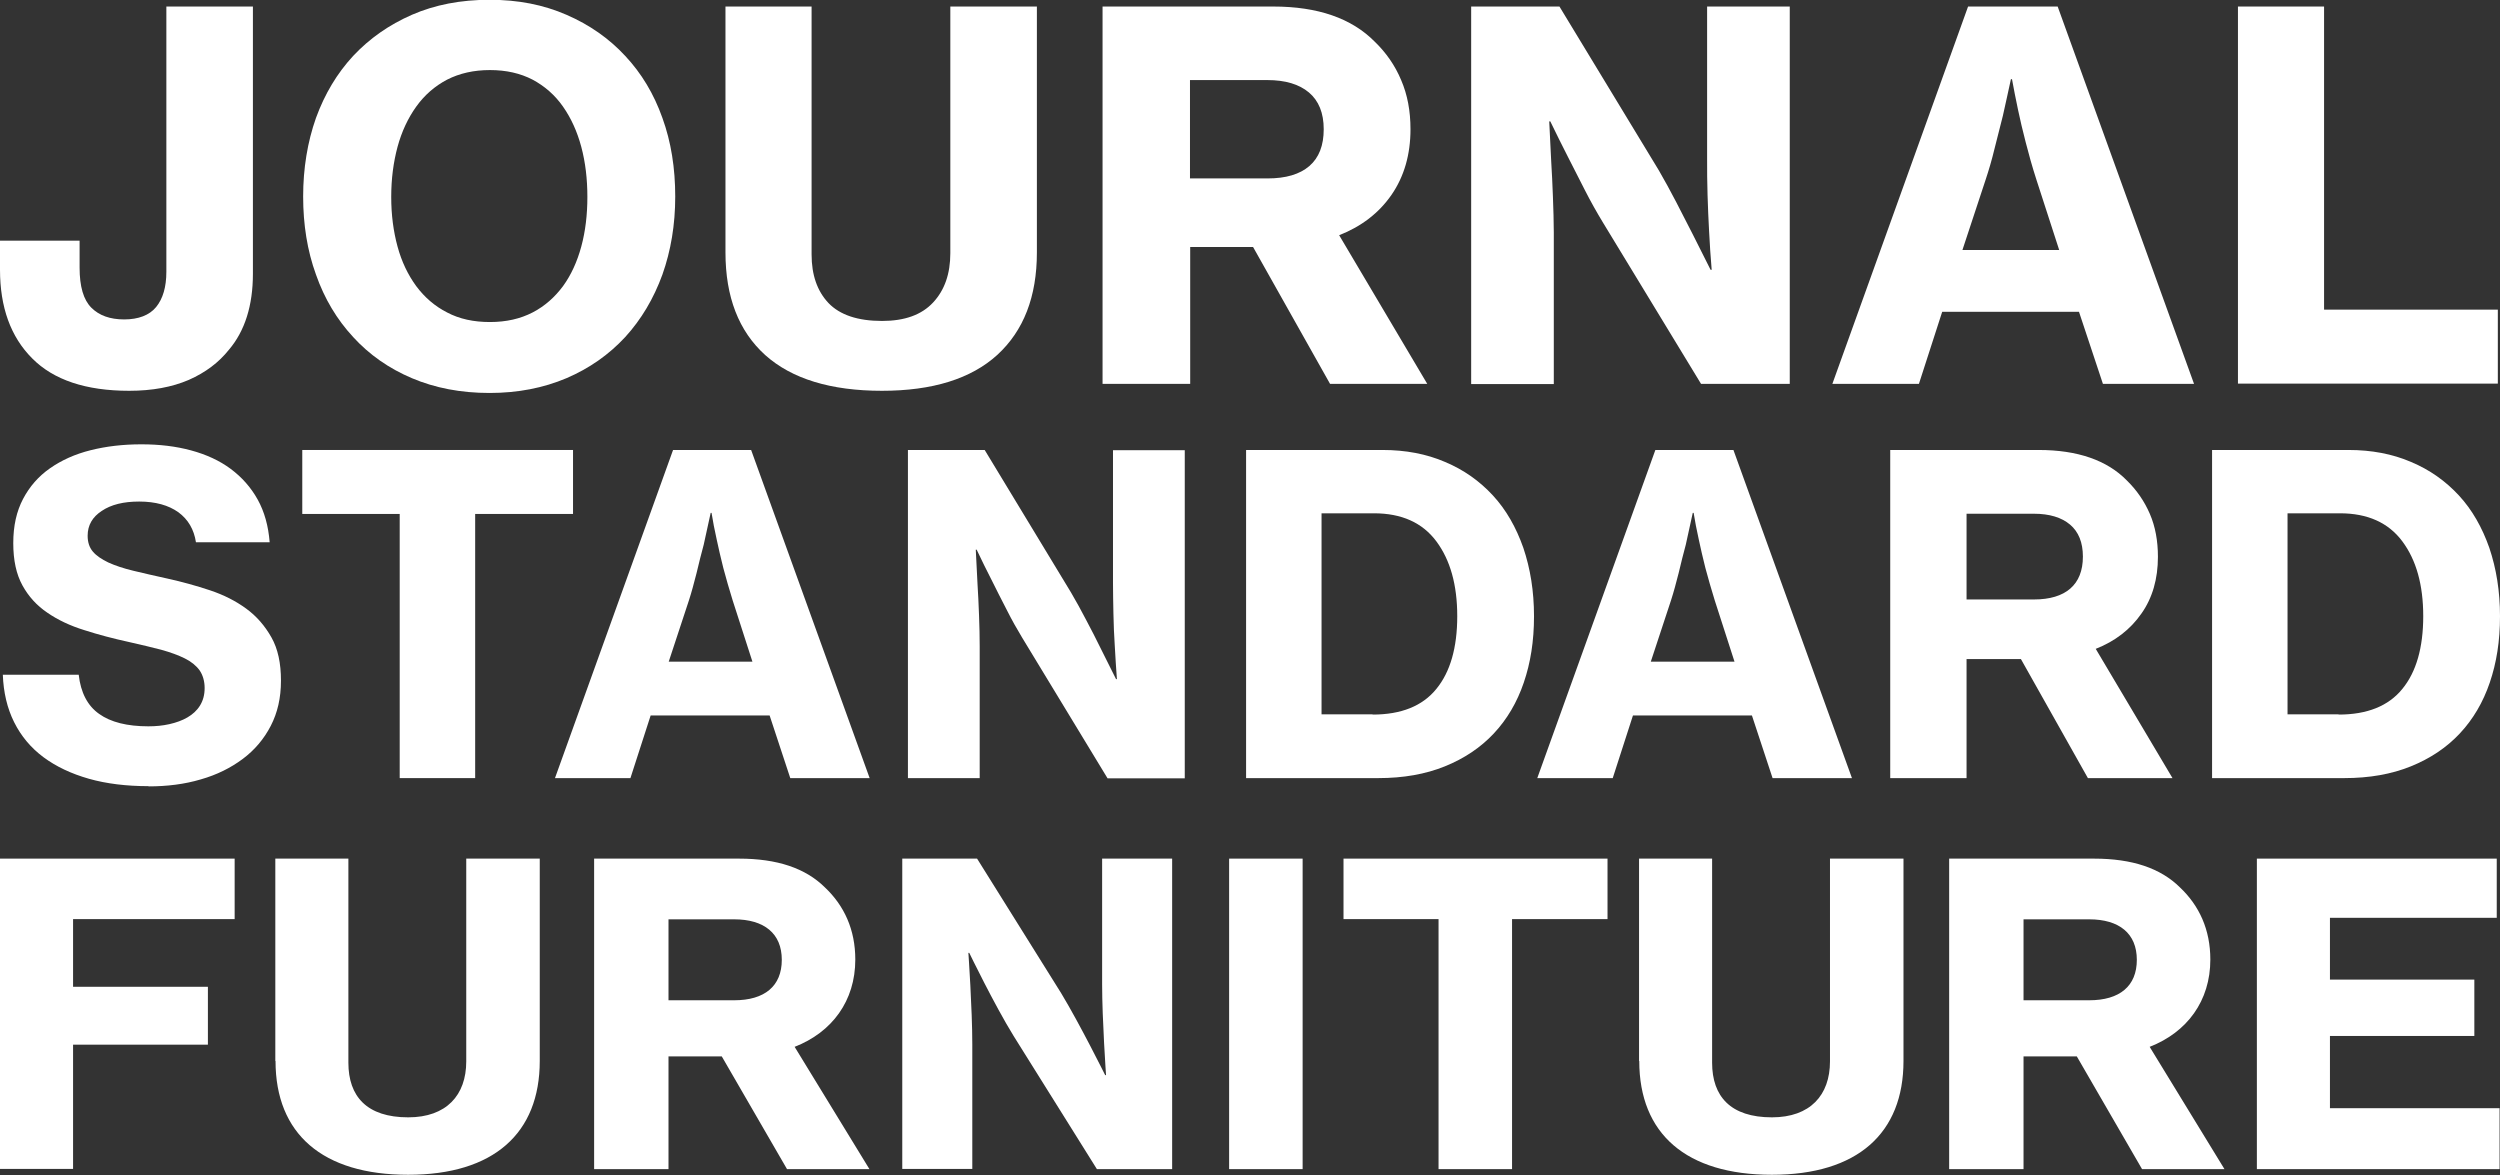 <svg width="500" height="235" viewBox="0 0 500 235" fill="none" xmlns="http://www.w3.org/2000/svg">
<rect x="0" y="0" width="500" height="235" fill="#333333" stroke="none"/>
<g clip-path="url(#clip0_52_45)">
<path d="M25.835 78.159C17.18 78.159 10.699 75.983 6.437 71.675C2.131 67.367 0 61.448 0 53.92V48.132H15.919V53.528C15.919 57.314 16.701 59.969 18.267 61.535C19.833 63.102 22.008 63.885 24.835 63.885C27.662 63.885 29.88 63.058 31.228 61.405C32.577 59.751 33.272 57.401 33.272 54.355V1.306H50.583V54.746C50.583 61.1 48.974 66.192 45.798 69.934C43.754 72.502 41.101 74.504 37.752 75.983C34.403 77.42 30.445 78.159 25.835 78.159Z" fill="white"/>
<path d="M97.904 78.594C92.163 78.594 86.987 77.594 82.377 75.635C77.766 73.677 73.852 70.935 70.633 67.41C67.371 63.885 64.892 59.751 63.196 54.92C61.456 50.133 60.63 44.911 60.63 39.297C60.63 33.683 61.5 28.374 63.196 23.587C64.936 18.8 67.415 14.666 70.633 11.184C73.895 7.703 77.81 4.961 82.377 2.959C86.987 0.957 92.119 -0.043 97.904 -0.043C103.688 -0.043 108.69 0.957 113.3 2.959C117.911 4.961 121.825 7.703 125.044 11.184C128.306 14.666 130.785 18.8 132.481 23.587C134.221 28.374 135.047 33.64 135.047 39.297C135.047 44.955 134.177 50.133 132.481 54.92C130.741 59.708 128.262 63.885 125.044 67.41C121.782 70.935 117.867 73.677 113.3 75.635C108.69 77.594 103.558 78.594 97.904 78.594ZM97.991 64.407C101.253 64.407 104.08 63.755 106.515 62.493C108.951 61.231 110.952 59.446 112.604 57.227C114.214 55.008 115.432 52.353 116.258 49.306C117.084 46.26 117.476 42.953 117.476 39.384C117.476 35.816 117.084 32.465 116.258 29.375C115.432 26.285 114.214 23.631 112.604 21.324C110.995 19.018 108.951 17.233 106.515 15.928C104.08 14.666 101.253 14.013 97.991 14.013C94.729 14.013 91.902 14.666 89.422 15.928C86.943 17.233 84.899 19.018 83.246 21.324C81.594 23.631 80.332 26.329 79.506 29.375C78.68 32.465 78.245 35.772 78.245 39.384C78.245 42.996 78.68 46.26 79.506 49.306C80.332 52.353 81.594 54.964 83.246 57.227C84.899 59.446 86.943 61.231 89.422 62.493C91.902 63.798 94.729 64.407 97.991 64.407Z" fill="white"/>
<path d="M176.409 78.159C166.145 78.159 158.359 75.766 153.053 71.022C147.747 66.235 145.094 59.403 145.094 50.482V1.306H162.317V50.873C162.317 55.008 163.448 58.228 165.71 60.621C167.972 62.971 171.538 64.19 176.409 64.19C180.933 64.19 184.325 62.971 186.63 60.491C188.935 58.01 190.066 54.746 190.066 50.612V1.306H207.377V50.482C207.377 59.359 204.723 66.148 199.461 70.979C194.198 75.766 186.5 78.159 176.366 78.159H176.409Z" fill="white"/>
<path d="M250.609 49.394H238.039V76.767H220.511V1.306H254.654C263.57 1.306 270.311 3.656 274.922 8.312C277.227 10.532 279.01 13.099 280.228 16.015C281.489 18.931 282.098 22.195 282.098 25.85C282.098 30.898 280.837 35.294 278.314 38.949C275.792 42.605 272.269 45.303 267.832 47.044L285.447 76.767H266.006L250.609 49.394ZM238.039 35.685H253.523C257.176 35.685 259.96 34.858 261.874 33.205C263.787 31.551 264.744 29.114 264.744 25.85C264.744 22.586 263.744 20.149 261.787 18.495C259.829 16.842 257.046 16.015 253.479 16.015H237.996V35.685H238.039Z" fill="white"/>
<path d="M294.276 1.306H311.891L331.768 34.075C332.899 36.033 334.073 38.166 335.247 40.429C336.421 42.692 337.509 44.824 338.553 46.87L342.119 53.963H342.337C342.119 51.395 341.945 48.784 341.815 46.173C341.684 43.954 341.597 41.56 341.51 38.993C341.423 36.425 341.423 34.075 341.423 31.899V1.306H357.951V76.767H340.205L320.546 44.432C319.416 42.561 318.198 40.429 316.98 38.035C315.762 35.685 314.631 33.466 313.631 31.464C312.413 29.114 311.239 26.677 310.065 24.283H309.847C309.978 26.938 310.108 29.549 310.238 32.204C310.369 34.423 310.499 36.817 310.586 39.384C310.673 41.952 310.76 44.302 310.76 46.478V76.81H294.233V1.306H294.276Z" fill="white"/>
<path d="M393.615 1.306H411.534L438.805 76.767H420.581L415.797 62.362H388.439L383.786 76.767H366.475L393.615 1.306ZM392.484 50.003H411.839L407.272 35.903C406.446 33.335 405.75 30.855 405.141 28.461C404.532 26.068 404.01 23.935 403.619 22.02C403.14 19.801 402.749 17.712 402.401 15.841H402.183C401.661 18.321 401.096 20.758 400.574 23.152C400.052 25.197 399.487 27.373 398.921 29.68C398.356 32.03 397.747 34.075 397.138 35.903L392.484 50.003Z" fill="white"/>
<path d="M447.59 1.306H464.814V61.927H499.565V76.723H447.59V1.306Z" fill="white"/>
<path d="M29.706 157.232C25.313 157.232 21.312 156.754 17.789 155.753C14.266 154.752 11.221 153.316 8.699 151.444C6.176 149.573 4.219 147.223 2.827 144.438C1.435 141.653 0.696 138.476 0.565 134.951H15.745C16.136 138.519 17.528 141.174 19.833 142.784C22.138 144.438 25.444 145.265 29.663 145.265C31.141 145.265 32.533 145.134 33.881 144.83C35.23 144.525 36.447 144.09 37.491 143.48C38.535 142.871 39.405 142.088 40.014 141.087C40.623 140.086 40.927 138.955 40.927 137.605C40.927 136.256 40.579 135.038 39.927 134.08C39.231 133.123 38.274 132.34 36.969 131.687C35.665 131.034 34.099 130.468 32.229 129.946C30.358 129.468 28.227 128.945 25.879 128.423C22.704 127.727 19.703 126.943 16.875 126.03C14.048 125.159 11.569 123.984 9.482 122.548C7.35 121.112 5.698 119.284 4.48 117.065C3.262 114.845 2.653 112.06 2.653 108.622C2.653 105.184 3.306 102.268 4.61 99.788C5.915 97.307 7.698 95.262 10.004 93.652C12.309 92.042 15.005 90.823 18.137 90.04C21.268 89.256 24.617 88.865 28.271 88.865C31.924 88.865 35.186 89.256 38.231 90.083C41.275 90.91 43.928 92.129 46.147 93.782C48.365 95.436 50.191 97.481 51.54 99.918C52.888 102.355 53.671 105.184 53.932 108.448H39.188C38.796 105.88 37.622 103.879 35.665 102.443C33.707 101.05 31.098 100.31 27.836 100.31C24.704 100.31 22.225 100.919 20.355 102.181C18.485 103.4 17.528 105.054 17.528 107.143C17.528 108.448 17.876 109.493 18.572 110.319C19.268 111.146 20.311 111.843 21.66 112.495C23.008 113.105 24.661 113.67 26.662 114.149C28.619 114.628 30.924 115.15 33.49 115.716C36.447 116.368 39.275 117.152 42.015 118.066C44.755 118.98 47.147 120.198 49.234 121.721C51.322 123.244 52.975 125.159 54.28 127.466C55.585 129.772 56.194 132.644 56.194 136.126C56.194 139.607 55.498 142.567 54.149 145.178C52.801 147.789 50.931 150.008 48.539 151.793C46.147 153.577 43.363 154.969 40.144 155.883C36.926 156.841 33.446 157.276 29.706 157.276V157.232Z" fill="white"/>
<path d="M60.456 89.996H114.605V102.791H95.033V155.622H79.941V102.791H60.456V89.996Z" fill="white"/>
<path d="M134.612 89.996H150.226L173.93 155.622H158.055L153.923 143.089H130.132L126.087 155.622H110.995L134.612 89.996ZM133.655 132.34H150.487L146.529 120.067C145.833 117.848 145.224 115.672 144.659 113.583C144.137 111.494 143.702 109.623 143.354 107.969C142.919 106.011 142.571 104.227 142.31 102.573H142.136C141.658 104.749 141.18 106.881 140.745 108.927C140.266 110.711 139.788 112.582 139.309 114.628C138.787 116.673 138.309 118.457 137.787 120.067L133.742 132.34H133.655Z" fill="white"/>
<path d="M181.585 89.996H196.938L214.205 118.501C215.205 120.198 216.206 122.026 217.25 124.028C218.293 125.986 219.25 127.857 220.12 129.641L223.208 135.821H223.382C223.208 133.602 223.078 131.339 222.947 129.032C222.817 127.074 222.73 124.985 222.686 122.766C222.643 120.546 222.599 118.457 222.599 116.586V90.04H236.952V155.666H221.512L204.419 127.509C203.419 125.855 202.375 124.028 201.331 121.939C200.287 119.893 199.287 117.979 198.417 116.194C197.373 114.149 196.329 112.06 195.329 109.928H195.155C195.285 112.234 195.372 114.497 195.503 116.803C195.633 118.762 195.72 120.851 195.807 123.07C195.894 125.29 195.938 127.378 195.938 129.25V155.622H181.585V89.996Z" fill="white"/>
<path d="M249.217 89.996H276.531C281.098 89.996 285.273 90.779 289.013 92.39C292.754 93.956 295.929 96.219 298.582 99.091C301.235 101.964 303.236 105.489 304.671 109.579C306.063 113.714 306.802 118.24 306.802 123.244C306.802 128.249 306.106 132.557 304.758 136.517C303.41 140.478 301.409 143.872 298.756 146.701C296.103 149.529 292.841 151.705 288.97 153.272C285.099 154.839 280.663 155.622 275.661 155.622H249.217V89.996ZM274.53 142.915C280.228 142.915 284.49 141.217 287.274 137.779C290.057 134.385 291.449 129.511 291.449 123.244C291.449 116.978 290.057 112.016 287.274 108.274C284.49 104.531 280.315 102.66 274.791 102.66H264.309V142.871H274.53V142.915Z" fill="white"/>
<path d="M331.072 89.996H346.686L370.39 155.622H354.515L350.383 143.089H326.592L322.547 155.622H307.455L331.072 89.996ZM330.071 132.34H346.903L342.945 120.067C342.25 117.848 341.641 115.672 341.075 113.583C340.553 111.494 340.118 109.623 339.77 107.969C339.335 106.011 338.988 104.227 338.727 102.573H338.553C338.074 104.749 337.596 106.881 337.161 108.927C336.682 110.711 336.204 112.582 335.726 114.628C335.204 116.673 334.725 118.457 334.203 120.067L330.158 132.34H330.071Z" fill="white"/>
<path d="M404.228 131.817H393.311V155.622H378.045V89.996H407.751C415.492 89.996 421.407 92.041 425.365 96.089C427.366 98.047 428.888 100.266 429.976 102.791C431.063 105.315 431.585 108.187 431.585 111.364C431.585 115.759 430.498 119.589 428.279 122.722C426.061 125.899 423.017 128.249 419.146 129.772L434.499 155.622H417.58L404.184 131.817H404.228ZM393.311 119.893H406.794C409.969 119.893 412.404 119.154 414.057 117.717C415.71 116.281 416.58 114.149 416.58 111.32C416.58 108.491 415.71 106.359 414.014 104.923C412.317 103.487 409.882 102.747 406.794 102.747H393.311V119.85V119.893Z" fill="white"/>
<path d="M442.415 89.996H469.729C474.295 89.996 478.471 90.779 482.211 92.39C485.952 93.956 489.127 96.219 491.78 99.091C494.433 101.964 496.434 105.489 497.869 109.579C499.261 113.714 500 118.24 500 123.244C500 128.249 499.304 132.557 497.956 136.517C496.608 140.478 494.607 143.872 491.954 146.701C489.301 149.529 486.039 151.705 482.168 153.272C478.297 154.839 473.861 155.622 468.859 155.622H442.415V89.996ZM467.728 142.915C473.426 142.915 477.688 141.217 480.472 137.779C483.255 134.385 484.647 129.511 484.647 123.244C484.647 116.978 483.255 112.016 480.472 108.274C477.688 104.531 473.513 102.66 467.989 102.66H457.507V142.871H467.728V142.915Z" fill="white"/>
<path d="M0 171.724H46.929V183.822H14.614V197.357H41.58V208.933H14.614V233.782H0V171.681V171.724Z" fill="white"/>
<path d="M55.063 212.196V171.724H69.677V212.544C69.677 219.29 73.374 223.468 81.637 223.468C89.292 223.468 93.25 219.029 93.25 212.283V171.724H107.951V212.196C107.951 226.644 98.774 234.957 81.637 234.957C64.501 234.957 55.106 226.775 55.106 212.196H55.063Z" fill="white"/>
<path d="M144.355 211.282H133.699V233.825H118.824V171.724H147.791C155.445 171.724 161.1 173.639 164.97 177.469C168.841 181.124 171.06 185.911 171.06 191.917C171.06 200.185 166.406 206.452 158.925 209.368L173.887 233.825H157.403L144.355 211.282ZM133.699 200.055H146.834C152.923 200.055 156.359 197.226 156.359 191.96C156.359 186.694 152.836 183.866 146.834 183.866H133.699V200.055Z" fill="white"/>
<path d="M180.454 171.724H195.416L212.248 198.662C216.032 204.929 221.033 215.025 221.033 215.025H221.207C221.207 215.025 220.425 203.928 220.425 196.834V171.724H234.429V233.825H219.381L202.723 207.192C198.852 200.925 193.85 190.568 193.85 190.568H193.676C193.676 190.568 194.459 201.752 194.459 208.845V233.782H180.454V171.681V171.724Z" fill="white"/>
<path d="M245.825 171.724H260.525V233.825H245.825V171.724Z" fill="white"/>
<path d="M268.746 171.724H321.503V183.822H302.41V233.825H287.709V183.822H268.702V171.724H268.746Z" fill="white"/>
<path d="M327.81 212.196V171.724H342.423V212.544C342.423 219.29 346.12 223.468 354.384 223.468C362.039 223.468 365.997 219.029 365.997 212.283V171.724H380.698V212.196C380.698 226.644 371.521 234.957 354.384 234.957C337.248 234.957 327.853 226.775 327.853 212.196H327.81Z" fill="white"/>
<path d="M415.362 211.282H404.706V233.825H389.831V171.724H418.798C426.453 171.724 432.107 173.639 435.978 177.469C439.849 181.124 442.067 185.911 442.067 191.917C442.067 200.185 437.413 206.452 429.932 209.368L444.894 233.825H428.41L415.362 211.282ZM404.706 200.055H417.841C423.93 200.055 427.366 197.226 427.366 191.96C427.366 186.694 423.843 183.866 417.841 183.866H404.706V200.055Z" fill="white"/>
<path d="M451.418 171.724H499.348V183.561H465.988V195.92H494.868V207.192H465.988V221.64H499.913V233.825H451.374V171.724H451.418Z" fill="white"/>
</g>
<defs>
<clipPath id="clip0_52_45">
<rect width="500" height="235" fill="white"/>
</clipPath>
</defs>
</svg>
